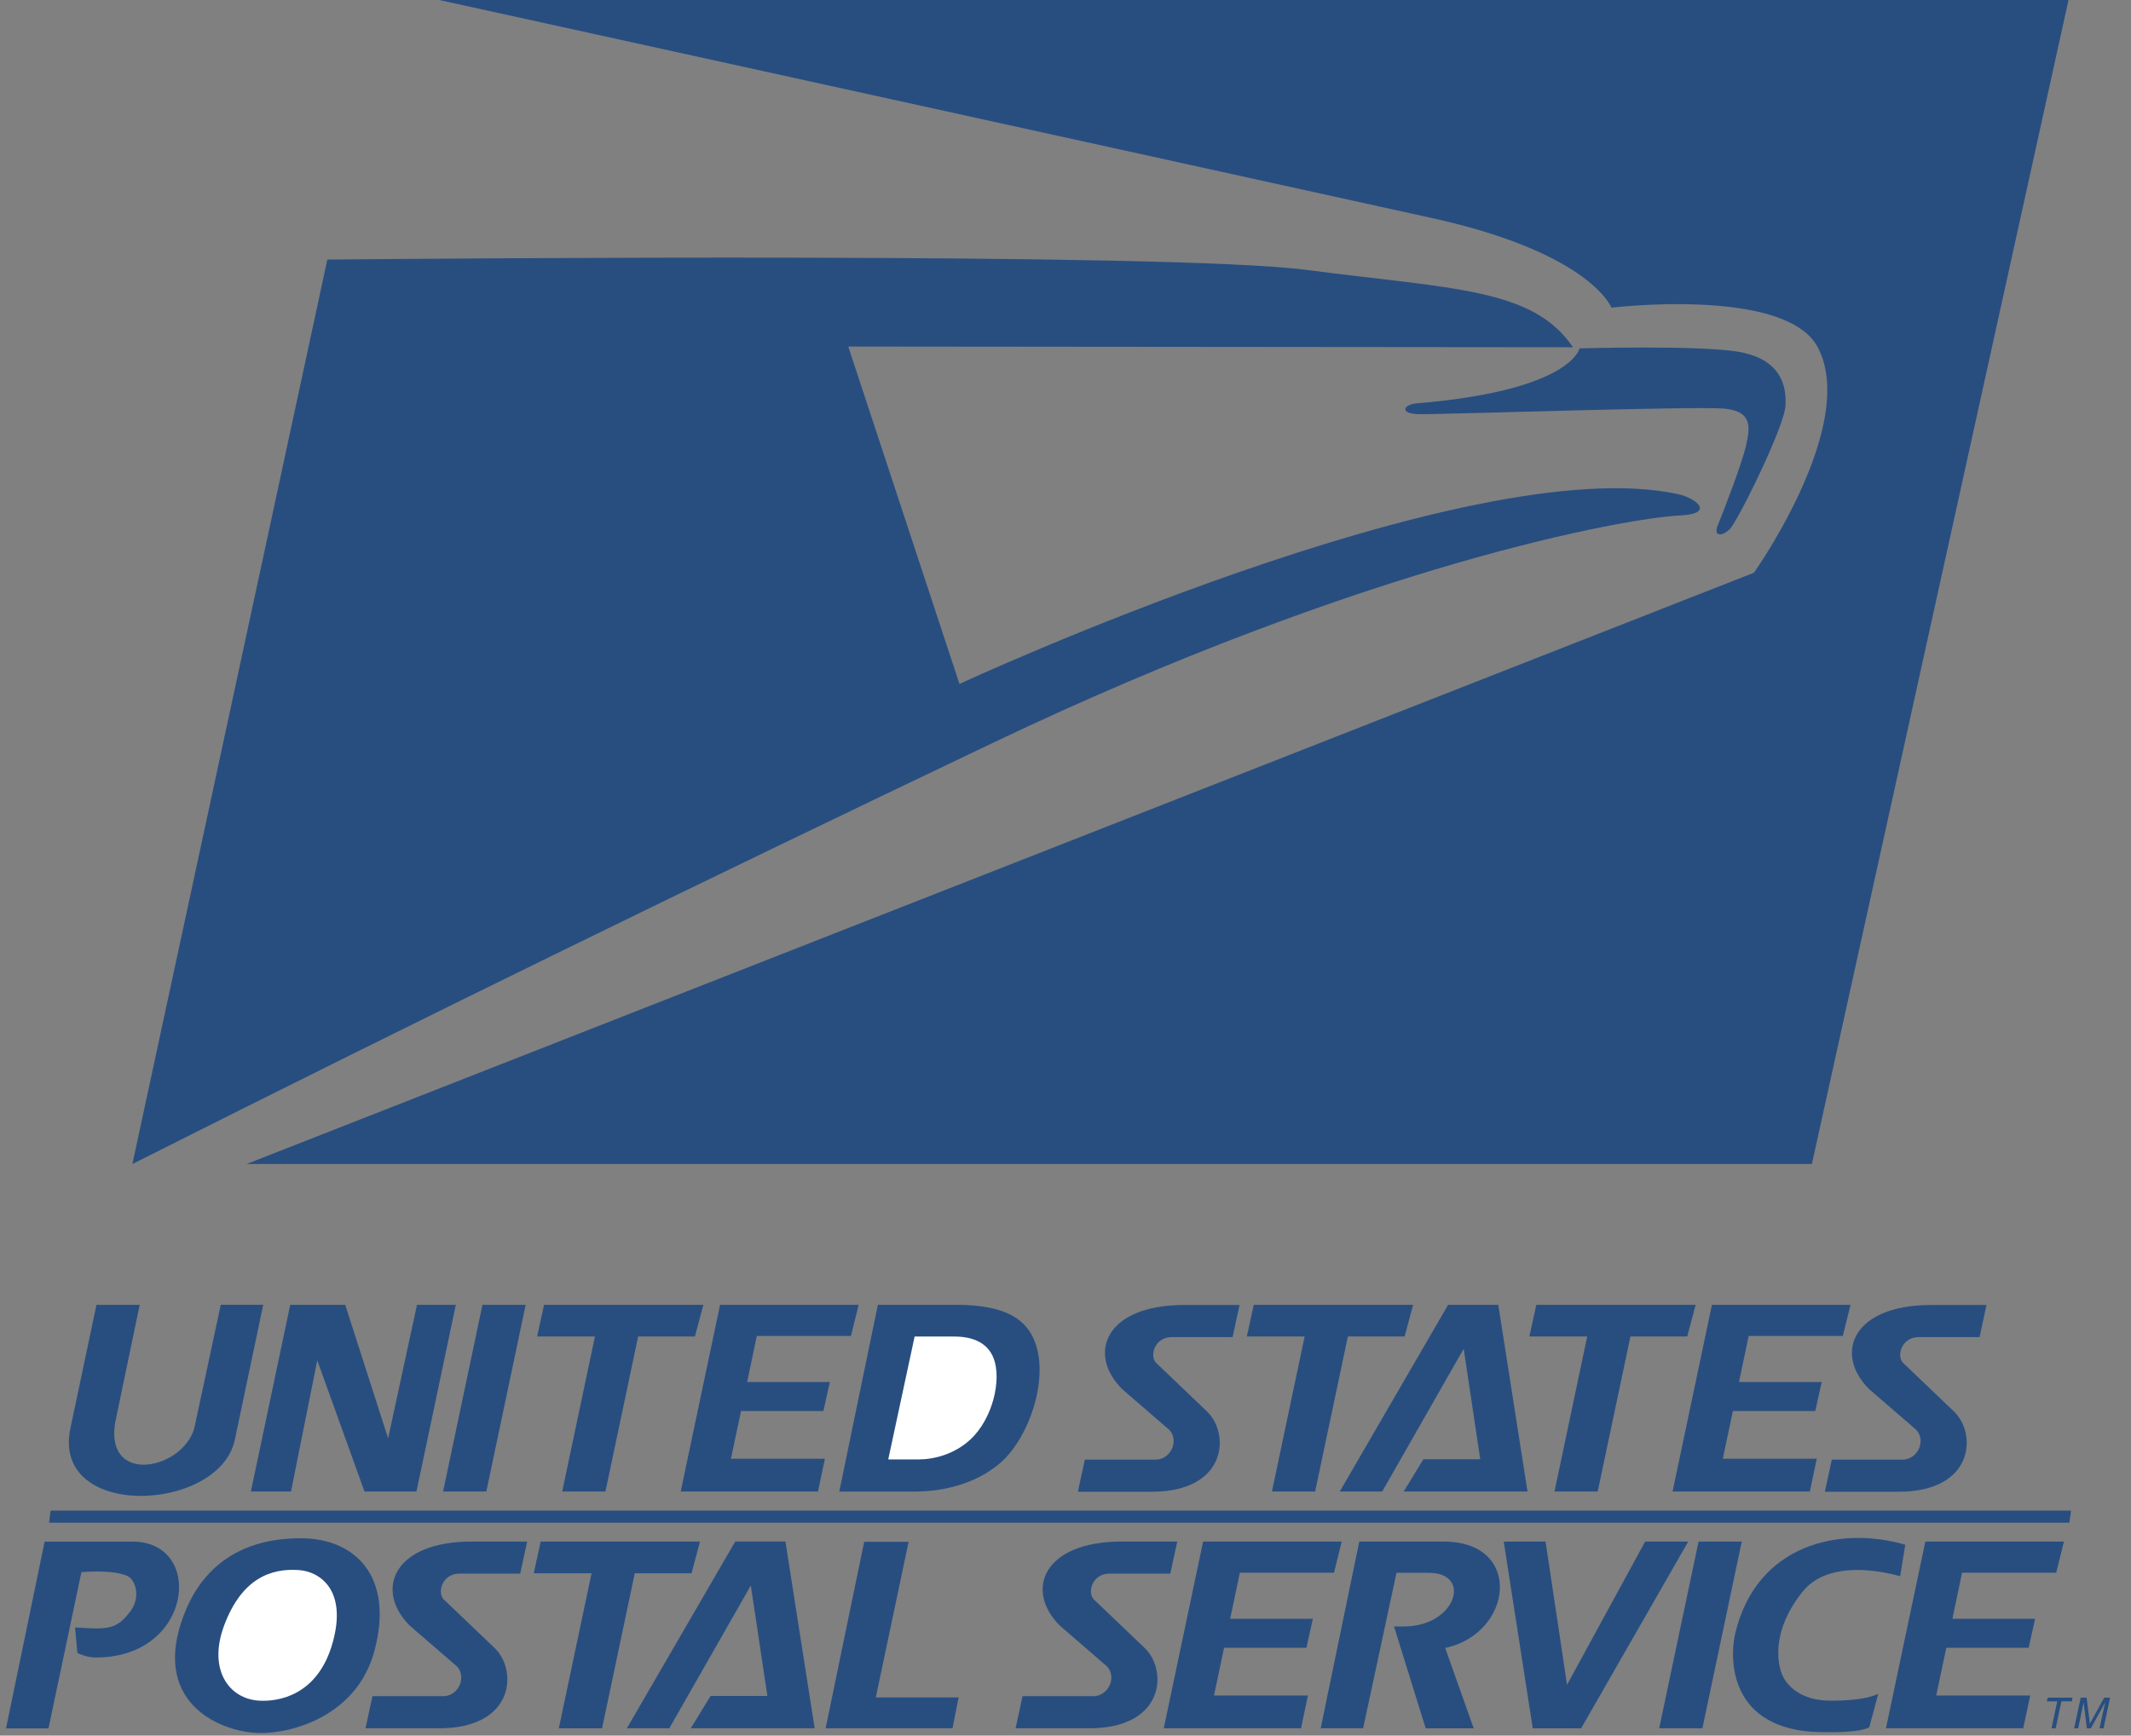 <?xml version="1.0" encoding="utf-8"?>
<svg width="178" height="145" viewBox="0 0 178 145" xmlns="http://www.w3.org/2000/svg">
  <rect x="0" y="0" width="178" height="145" fill="#808080" stroke="none"/>
  <g fill="#284e80" clip-rule="evenodd" transform="matrix(1, 0, 0, 1, -8, -24)">
    <path d="M48.299 133.01l-3.289 15.601h3.612l3.287-15.601h-3.61zM53.444 133.01l-.58 2.648h4.83l-2.734 12.953h3.611l2.734-12.953h4.739l.709-2.648H53.444zM80.184 152.809l-3.221 15.582h10.599l.51-2.577h-6.918l2.743-13.005h-3.713zM68.146 133.01l-3.288 15.601h11.466l.58-2.74h-7.848l.842-3.988h6.88l.538-2.42h-6.909l.808-3.85h7.865l.644-2.603H68.146zM28.955 148.611h3.352l2.193-10.959 3.946 10.959h4.34l3.288-15.601h-3.243l-2.412 11.152-3.585-11.152h-4.591l-3.288 15.601zM119.908 148.611h3.547l6.805-11.927 1.383 9.23h-4.747l-1.65 2.697h10.346l-2.442-15.601h-4.191l-9.051 15.601zM19.669 133.01h-3.611l-2.146 10.166C12.099 151 26.197 150.42 27.6 144.357l2.386-11.348H26.44l-2.128 9.928c-.601 3.869-8.047 5.473-6.576-.645l1.933-9.282zM81.327 133.01h6.448c2.866 0 4.995.531 6.112 2.059 2.169 2.967.309 8.938-2.41 11.217-2.029 1.703-4.702 2.326-7.056 2.326h-6.318l3.224-15.602z"/>
    <path d="M84.398 135.658l-2.204 10.27h2.515c1.316 0 2.999-.428 4.331-1.652 1.875-1.725 2.629-4.965 1.971-6.756-.57-1.553-2.114-1.861-3.324-1.861h-3.289v-.001z" fill="#fff"/>
    <path d="M19.078 152.795h-7.35l-3.224 15.604h3.546l2.75-13.051s2.581-.254 3.834.318c.754.344 1.077 1.83.304 2.881-1.197 1.627-1.893 1.592-4.668 1.418l.193 2.133s.738.373 1.495.377c8.169.058 9.162-9.68 3.12-9.68zM133.605 152.793l2.426 15.602h4.039l8.946-15.602h-3.6l-6.523 11.963-1.793-11.963h-3.495z"/>
    <path d="M118.316 168.391h3.545l2.785-12.988h2.713c3.641 0 2.25 4.479-2.08 4.479h-.838l2.643 8.51h4.012l-2.381-6.715c5.654-1.189 6.57-8.887-.133-8.887h-7.043l-3.223 15.601zM12.228 150.203l-.129 1.014h168.747l.146-1.014H12.228zM150.996 133.01l-3.289 15.601h11.467l.578-2.74h-7.848l.844-3.988h6.879l.537-2.42h-6.908l.808-3.85h7.864l.644-2.603h-11.576zM136.328 133.01l-.58 2.648h4.83l-2.734 12.953h3.611l2.734-12.953h4.741l.707-2.648h-13.309zM112.727 133.01l-.581 2.648h4.829l-2.733 12.953h3.61l2.734-12.953h4.74l.709-2.648h-13.308zM33.129 152.514c4.553 0 7.822 3.213 6.139 9.438-1.457 5.387-6.855 6.891-9.62 6.834-3.072-.064-8.763-2.318-6.52-9.221 2.117-6.51 7.476-7.051 10.001-7.051z"/>
    <path d="M32.994 155.174c-2.341-.178-4.81.682-6.28 4.648-1.35 3.643.387 6.113 2.935 6.26 1.577.092 4.895-.402 6.137-4.84 1.241-4.439-1.102-5.939-2.792-6.068z" fill="#fff"/>
    <path d="M105.754 155.469l.58-2.68h-4.643c-6.546 0-8.131 4.059-5.163 7.027l3.954 3.416c.83.912.092 2.559-1.295 2.477h-5.776l-.58 2.682h6.153c6.338 0 6.559-4.867 4.635-6.705l-4.184-3.998c-.68-.543-.24-2.219 1.236-2.219h5.083zM51.453 155.469l.58-2.68h-4.642c-6.546 0-8.131 4.059-5.163 7.027l3.953 3.416c.831.912.093 2.559-1.294 2.477h-5.776l-.581 2.682h6.152c6.338 0 6.56-4.867 4.635-6.705l-4.184-3.998c-.679-.543-.238-2.219 1.237-2.219h5.083zM110.957 135.709l.58-2.682h-4.643c-6.547 0-8.131 4.059-5.162 7.027l3.951 3.416c.832.914.094 2.559-1.293 2.477h-5.775l-.58 2.682h6.152c6.338 0 6.559-4.867 4.635-6.705l-4.184-3.996c-.68-.545-.238-2.219 1.236-2.219h5.083zM173.35 135.709l.58-2.682h-4.643c-6.545 0-8.131 4.059-5.162 7.027l3.953 3.416c.83.914.092 2.559-1.295 2.477h-5.775l-.58 2.682h6.152c6.338 0 6.561-4.867 4.635-6.705l-4.184-3.996c-.68-.545-.238-2.219 1.236-2.219h5.083zM53.162 152.791l-.58 2.648h4.83l-2.734 12.954h3.611l2.733-12.954h4.74l.71-2.648h-13.31zM60.364 168.387h3.546l6.804-11.926 1.385 9.228h-4.746l-1.652 2.698h10.346l-2.441-15.602h-4.192l-9.05 15.602zM108.494 152.789l-3.287 15.602h11.465l.58-2.741h-7.848l.842-3.988h6.879l.539-2.42h-6.91l.81-3.851h7.864l.644-2.602h-11.578zM168.822 152.789l-3.289 15.602H177l.58-2.741h-7.85l.844-3.988h6.879l.537-2.42h-6.908l.809-3.851h7.863l.644-2.602h-11.576zM179.039 165.83l-.066.307h.867l-.479 2.256h.346l.481-2.256h.867l.064-.307h-2.08zM183.371 168.393h.336l.545-2.563h-.492l-1.196 2.176-.271-2.176h-.496l-.545 2.563h.336l.453-2.176.268 2.176h.341l1.192-2.176v.002l-.471 2.174zM167.145 153.055c-5.443-1.586-12.381-.068-14.189 7.342-.531 2.18-.557 8.188 7.146 8.316.98 0 3.104.061 4.035-.402l.752-2.797c-1.025.467-2.58.57-3.994.57-1.752 0-3.041-.643-3.766-1.676-.727-1.035-1.281-4.051 1.447-7.439 1.477-1.834 4.393-2.291 8.143-1.287l.426-2.627zM149.879 152.789l-3.289 15.602h3.611l3.287-15.602h-3.609zM117.109 46.547c-11.365-1.48-72.746-.947-81.767-.86l-16.284 75.56c24.929-12.545 47.12-23.373 71.807-35.152 31.386-14.974 52.978-18.812 57.457-19.03 3.014-.146 1.305-1.459-.127-1.775-17.531-3.866-60.051 15.849-60.051 15.849l-9.29-28.186 60.533.057c-3.34-4.946-10.004-4.864-22.278-6.463z"/>
    <path d="M44.553 23.971a206015 206015 0 0 1 83.037 18.242c13.309 2.934 15.01 7.494 15.01 7.494s14.564-1.76 17.236 3.309c3.426 6.494-5.334 18.833-5.334 18.833L28.603 121.246h130.743l21.441-97.275H44.553z"/>
    <path d="M139.932 53.105s-.625 3.505-13.564 4.59c-1.186.099-1.469.857.096.907 1.562.05 23.189-.695 25.598-.459 2.41.236 2.088 1.691 1.779 3.1-.312 1.408-1.932 5.629-2.348 6.62-.414.992.377.969 1.014.322.635-.648 4.521-8.454 4.633-10.3.111-1.846-.549-3.763-3.553-4.425-3.005-.665-13.655-.355-13.655-.355z"/>
  </g>
</svg>